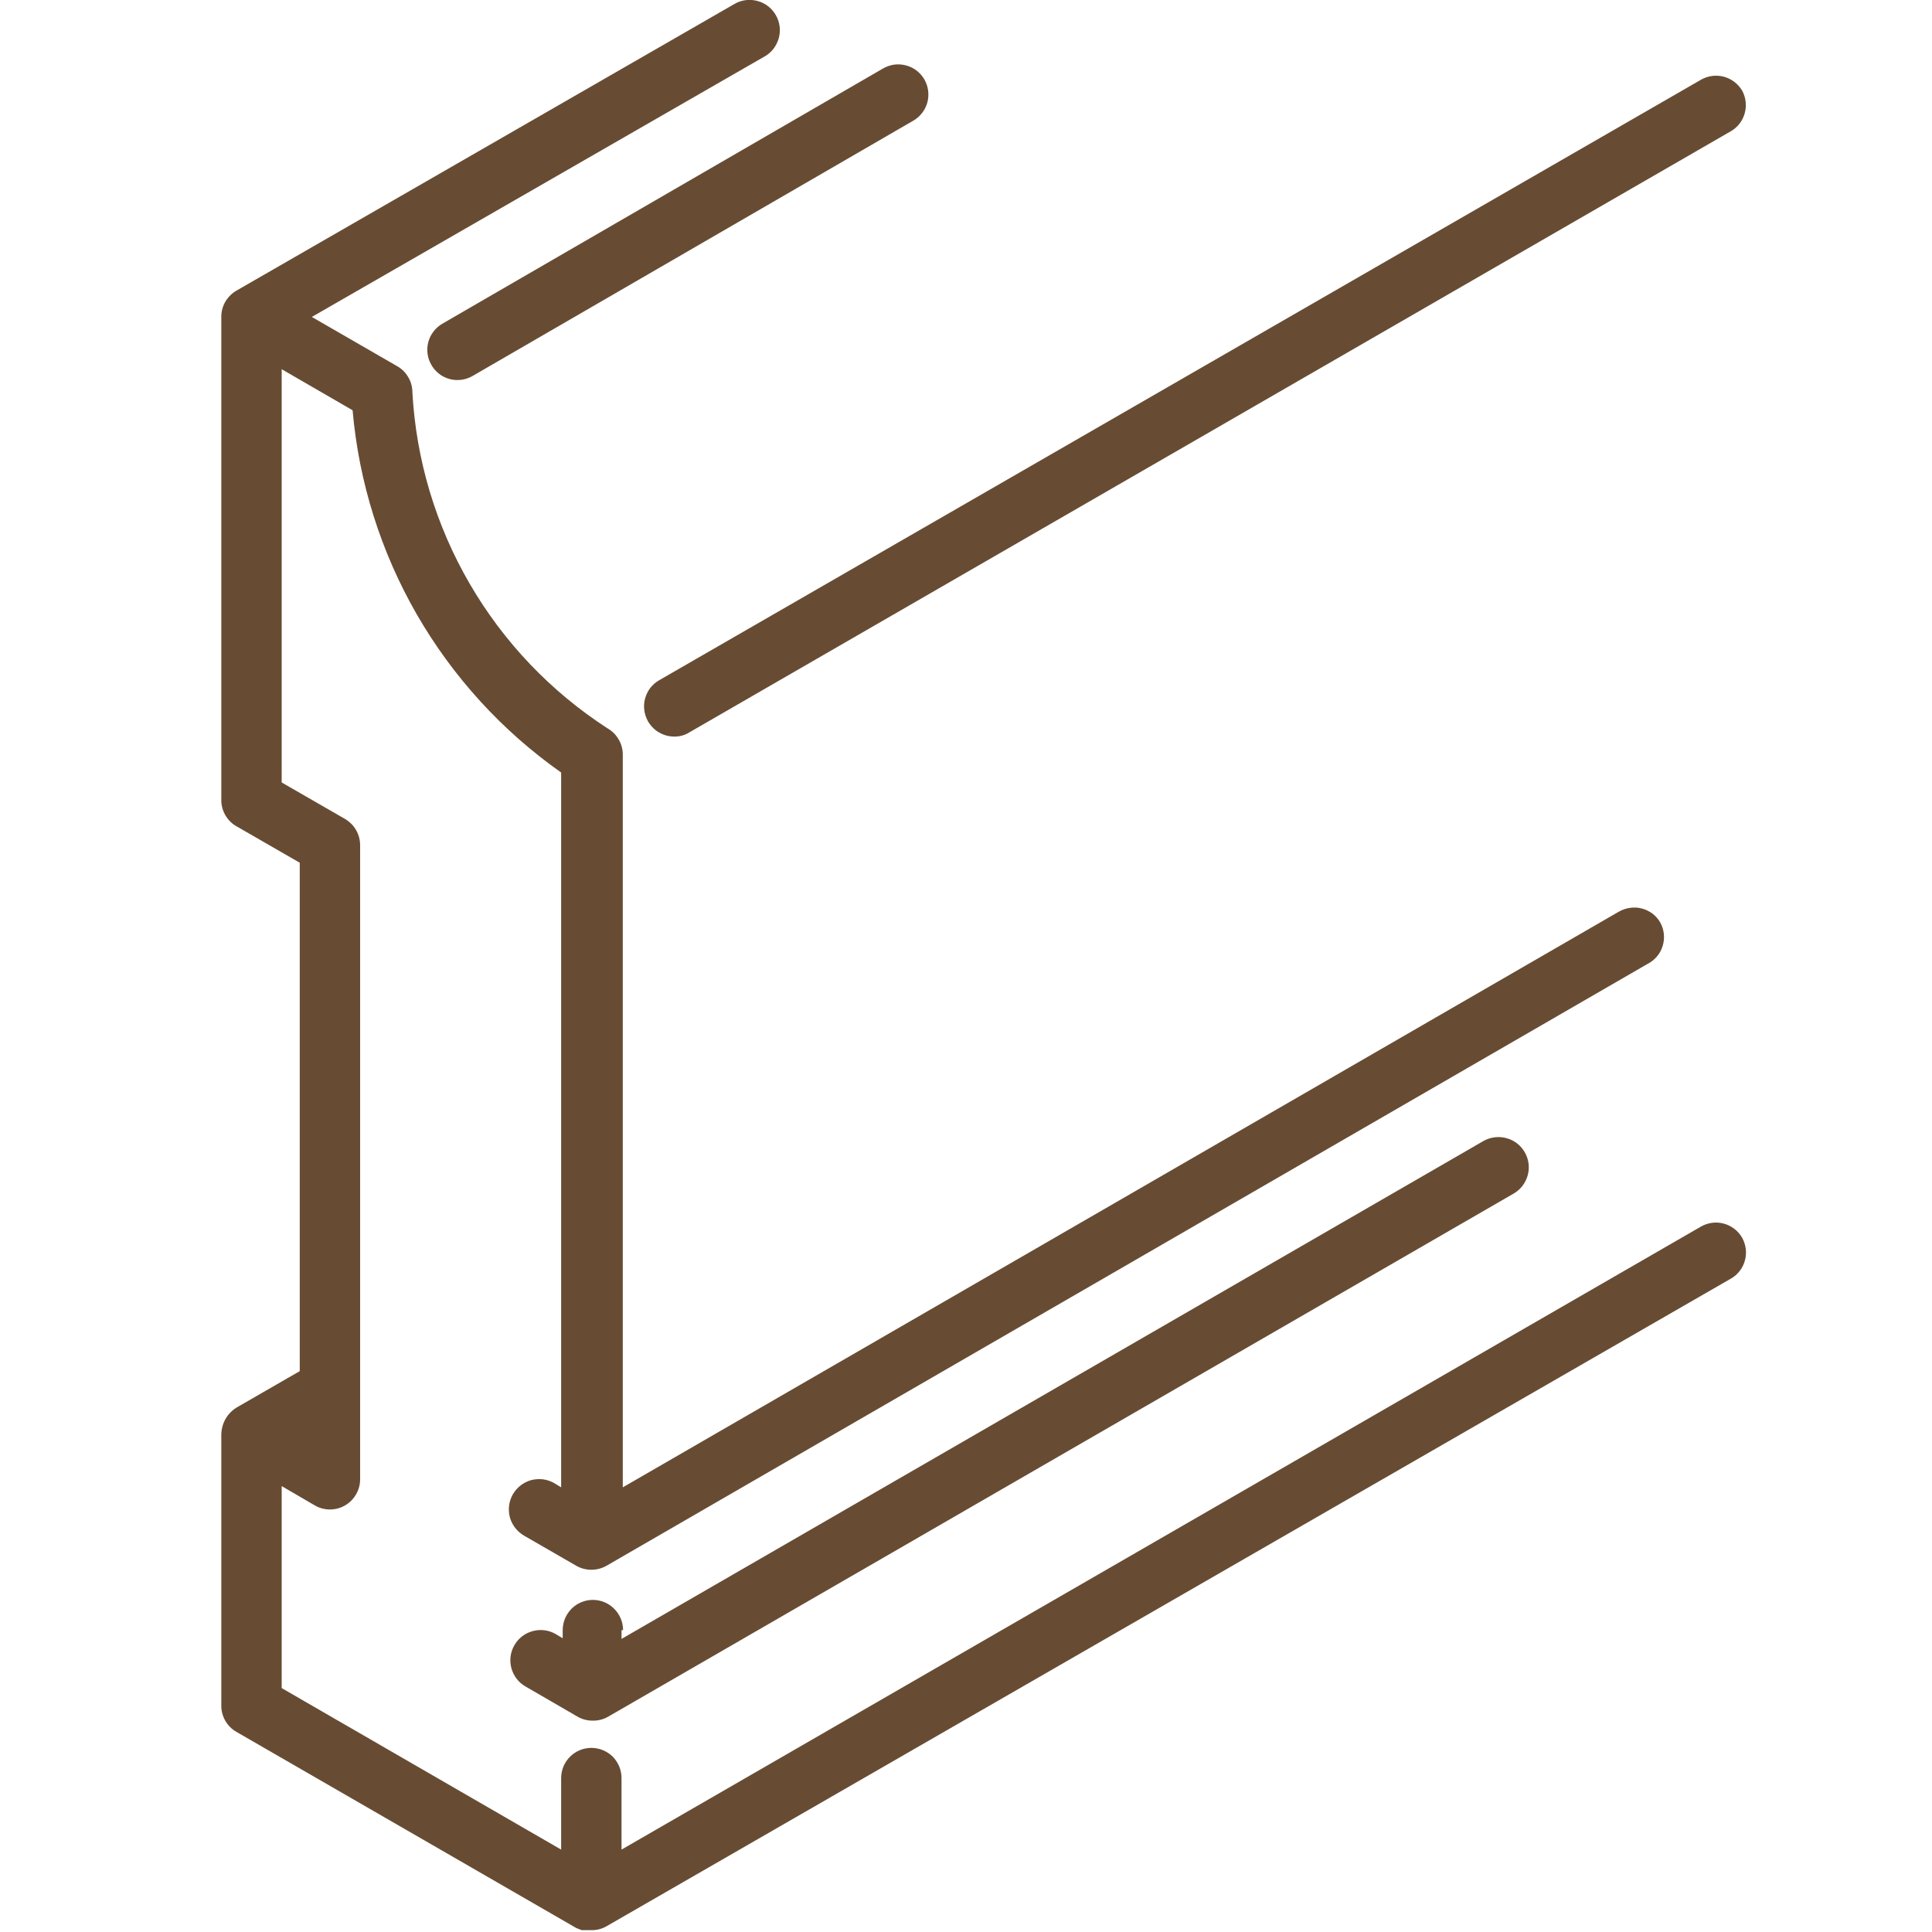 <?xml version="1.0" encoding="UTF-8"?>
<svg xmlns="http://www.w3.org/2000/svg" width="20" height="20" viewBox="0 0 20 20" fill="none">
  <g clip-path="url(#clip0_2250_49125)">
    <path d="M6.434 16.875V16.966L15.356 11.812C15.428 11.771 15.514 11.76 15.594 11.782C15.675 11.803 15.743 11.856 15.784 11.928C15.826 12 15.837 12.086 15.815 12.166C15.793 12.246 15.741 12.315 15.669 12.356L6.294 17.772C6.246 17.799 6.192 17.813 6.137 17.812C6.083 17.813 6.029 17.799 5.981 17.772L5.441 17.459C5.368 17.418 5.316 17.349 5.294 17.269C5.272 17.189 5.283 17.103 5.325 17.031C5.366 16.959 5.435 16.906 5.515 16.885C5.595 16.863 5.681 16.874 5.753 16.916L5.825 16.959V16.875C5.825 16.792 5.858 16.713 5.916 16.654C5.975 16.595 6.055 16.562 6.137 16.562C6.22 16.562 6.3 16.595 6.358 16.654C6.417 16.713 6.45 16.792 6.45 16.875H6.434ZM2.291 14.844V17.656C2.29 17.711 2.305 17.765 2.332 17.813C2.36 17.861 2.399 17.901 2.447 17.928L5.966 19.959L6.022 19.981H6.041H6.097H6.122C6.177 19.982 6.23 19.968 6.278 19.941L17.922 13.234C17.992 13.193 18.043 13.125 18.064 13.046C18.085 12.967 18.074 12.884 18.034 12.812C17.993 12.741 17.925 12.689 17.846 12.667C17.766 12.645 17.681 12.656 17.609 12.697L6.434 19.147V18.406C6.434 18.323 6.401 18.244 6.343 18.185C6.284 18.127 6.205 18.094 6.122 18.094C6.039 18.094 5.959 18.127 5.901 18.185C5.842 18.244 5.809 18.323 5.809 18.406V19.147L2.916 17.475V15.384L3.259 15.584C3.307 15.612 3.361 15.626 3.416 15.626C3.47 15.626 3.524 15.612 3.572 15.584C3.619 15.557 3.659 15.517 3.686 15.469C3.714 15.422 3.728 15.367 3.728 15.312V8.75C3.728 8.695 3.714 8.641 3.686 8.593C3.659 8.545 3.619 8.506 3.572 8.478L2.916 8.1V3.822L3.65 4.247C3.715 4.991 3.942 5.713 4.315 6.361C4.688 7.008 5.198 7.567 5.809 7.997V15.397L5.737 15.353C5.702 15.333 5.662 15.319 5.621 15.314C5.581 15.309 5.539 15.312 5.499 15.322C5.419 15.344 5.351 15.397 5.309 15.469C5.268 15.541 5.257 15.626 5.278 15.707C5.3 15.787 5.353 15.855 5.425 15.897L5.966 16.209C6.013 16.236 6.067 16.25 6.122 16.25C6.177 16.25 6.23 16.236 6.278 16.209L17.056 9.978C17.093 9.959 17.126 9.933 17.153 9.901C17.18 9.869 17.2 9.832 17.212 9.792C17.224 9.752 17.229 9.71 17.224 9.668C17.22 9.627 17.207 9.587 17.187 9.55C17.167 9.514 17.139 9.483 17.107 9.458C17.074 9.434 17.037 9.415 16.997 9.405C16.957 9.394 16.916 9.392 16.875 9.398C16.834 9.403 16.795 9.417 16.759 9.437L6.447 15.397V7.812C6.447 7.757 6.433 7.703 6.405 7.656C6.378 7.608 6.338 7.568 6.291 7.541C5.703 7.161 5.214 6.648 4.863 6.044C4.511 5.439 4.308 4.761 4.269 4.062C4.269 4.007 4.255 3.953 4.227 3.906C4.2 3.858 4.16 3.818 4.112 3.791L3.228 3.281L7.916 0.584C7.988 0.543 8.04 0.475 8.062 0.394C8.084 0.314 8.073 0.228 8.031 0.156C7.99 0.084 7.921 0.031 7.841 0.01C7.761 -0.012 7.675 -0.001 7.603 0.041L2.447 3.009C2.399 3.037 2.36 3.077 2.332 3.124C2.305 3.172 2.29 3.226 2.291 3.281V8.281C2.29 8.336 2.305 8.39 2.332 8.438C2.36 8.486 2.399 8.526 2.447 8.553L3.103 8.931V14.194L2.447 14.572C2.401 14.601 2.362 14.641 2.335 14.688C2.308 14.736 2.293 14.789 2.291 14.844ZM6.709 7.469C6.737 7.516 6.776 7.556 6.824 7.583C6.872 7.611 6.926 7.625 6.981 7.625C7.036 7.626 7.091 7.61 7.137 7.581L17.922 1.356C17.991 1.315 18.041 1.248 18.062 1.17C18.083 1.091 18.073 1.008 18.034 0.937C17.992 0.867 17.924 0.815 17.845 0.794C17.765 0.773 17.681 0.784 17.609 0.825L6.825 7.041C6.789 7.061 6.758 7.088 6.732 7.121C6.707 7.154 6.689 7.191 6.678 7.231C6.667 7.27 6.664 7.312 6.67 7.353C6.675 7.394 6.689 7.433 6.709 7.469ZM4.466 3.778C4.493 3.826 4.533 3.865 4.58 3.893C4.628 3.92 4.682 3.935 4.737 3.934C4.792 3.934 4.846 3.919 4.894 3.891L9.453 1.25C9.489 1.23 9.52 1.202 9.545 1.17C9.571 1.137 9.589 1.1 9.6 1.06C9.611 1.02 9.613 0.979 9.608 0.938C9.603 0.897 9.589 0.858 9.569 0.822C9.548 0.786 9.52 0.755 9.488 0.73C9.455 0.705 9.418 0.687 9.378 0.677C9.338 0.666 9.297 0.664 9.256 0.669C9.215 0.675 9.176 0.689 9.141 0.709L4.581 3.35C4.545 3.37 4.514 3.398 4.489 3.43C4.463 3.463 4.445 3.5 4.434 3.54C4.423 3.58 4.421 3.621 4.426 3.662C4.431 3.703 4.445 3.742 4.466 3.778Z" fill="#674C33"></path>
  </g>
  <defs>
    <clipPath id="clip0_2250_49125">
      <rect width="20" height="20" fill="white"></rect>
    </clipPath>
  </defs>
</svg>
